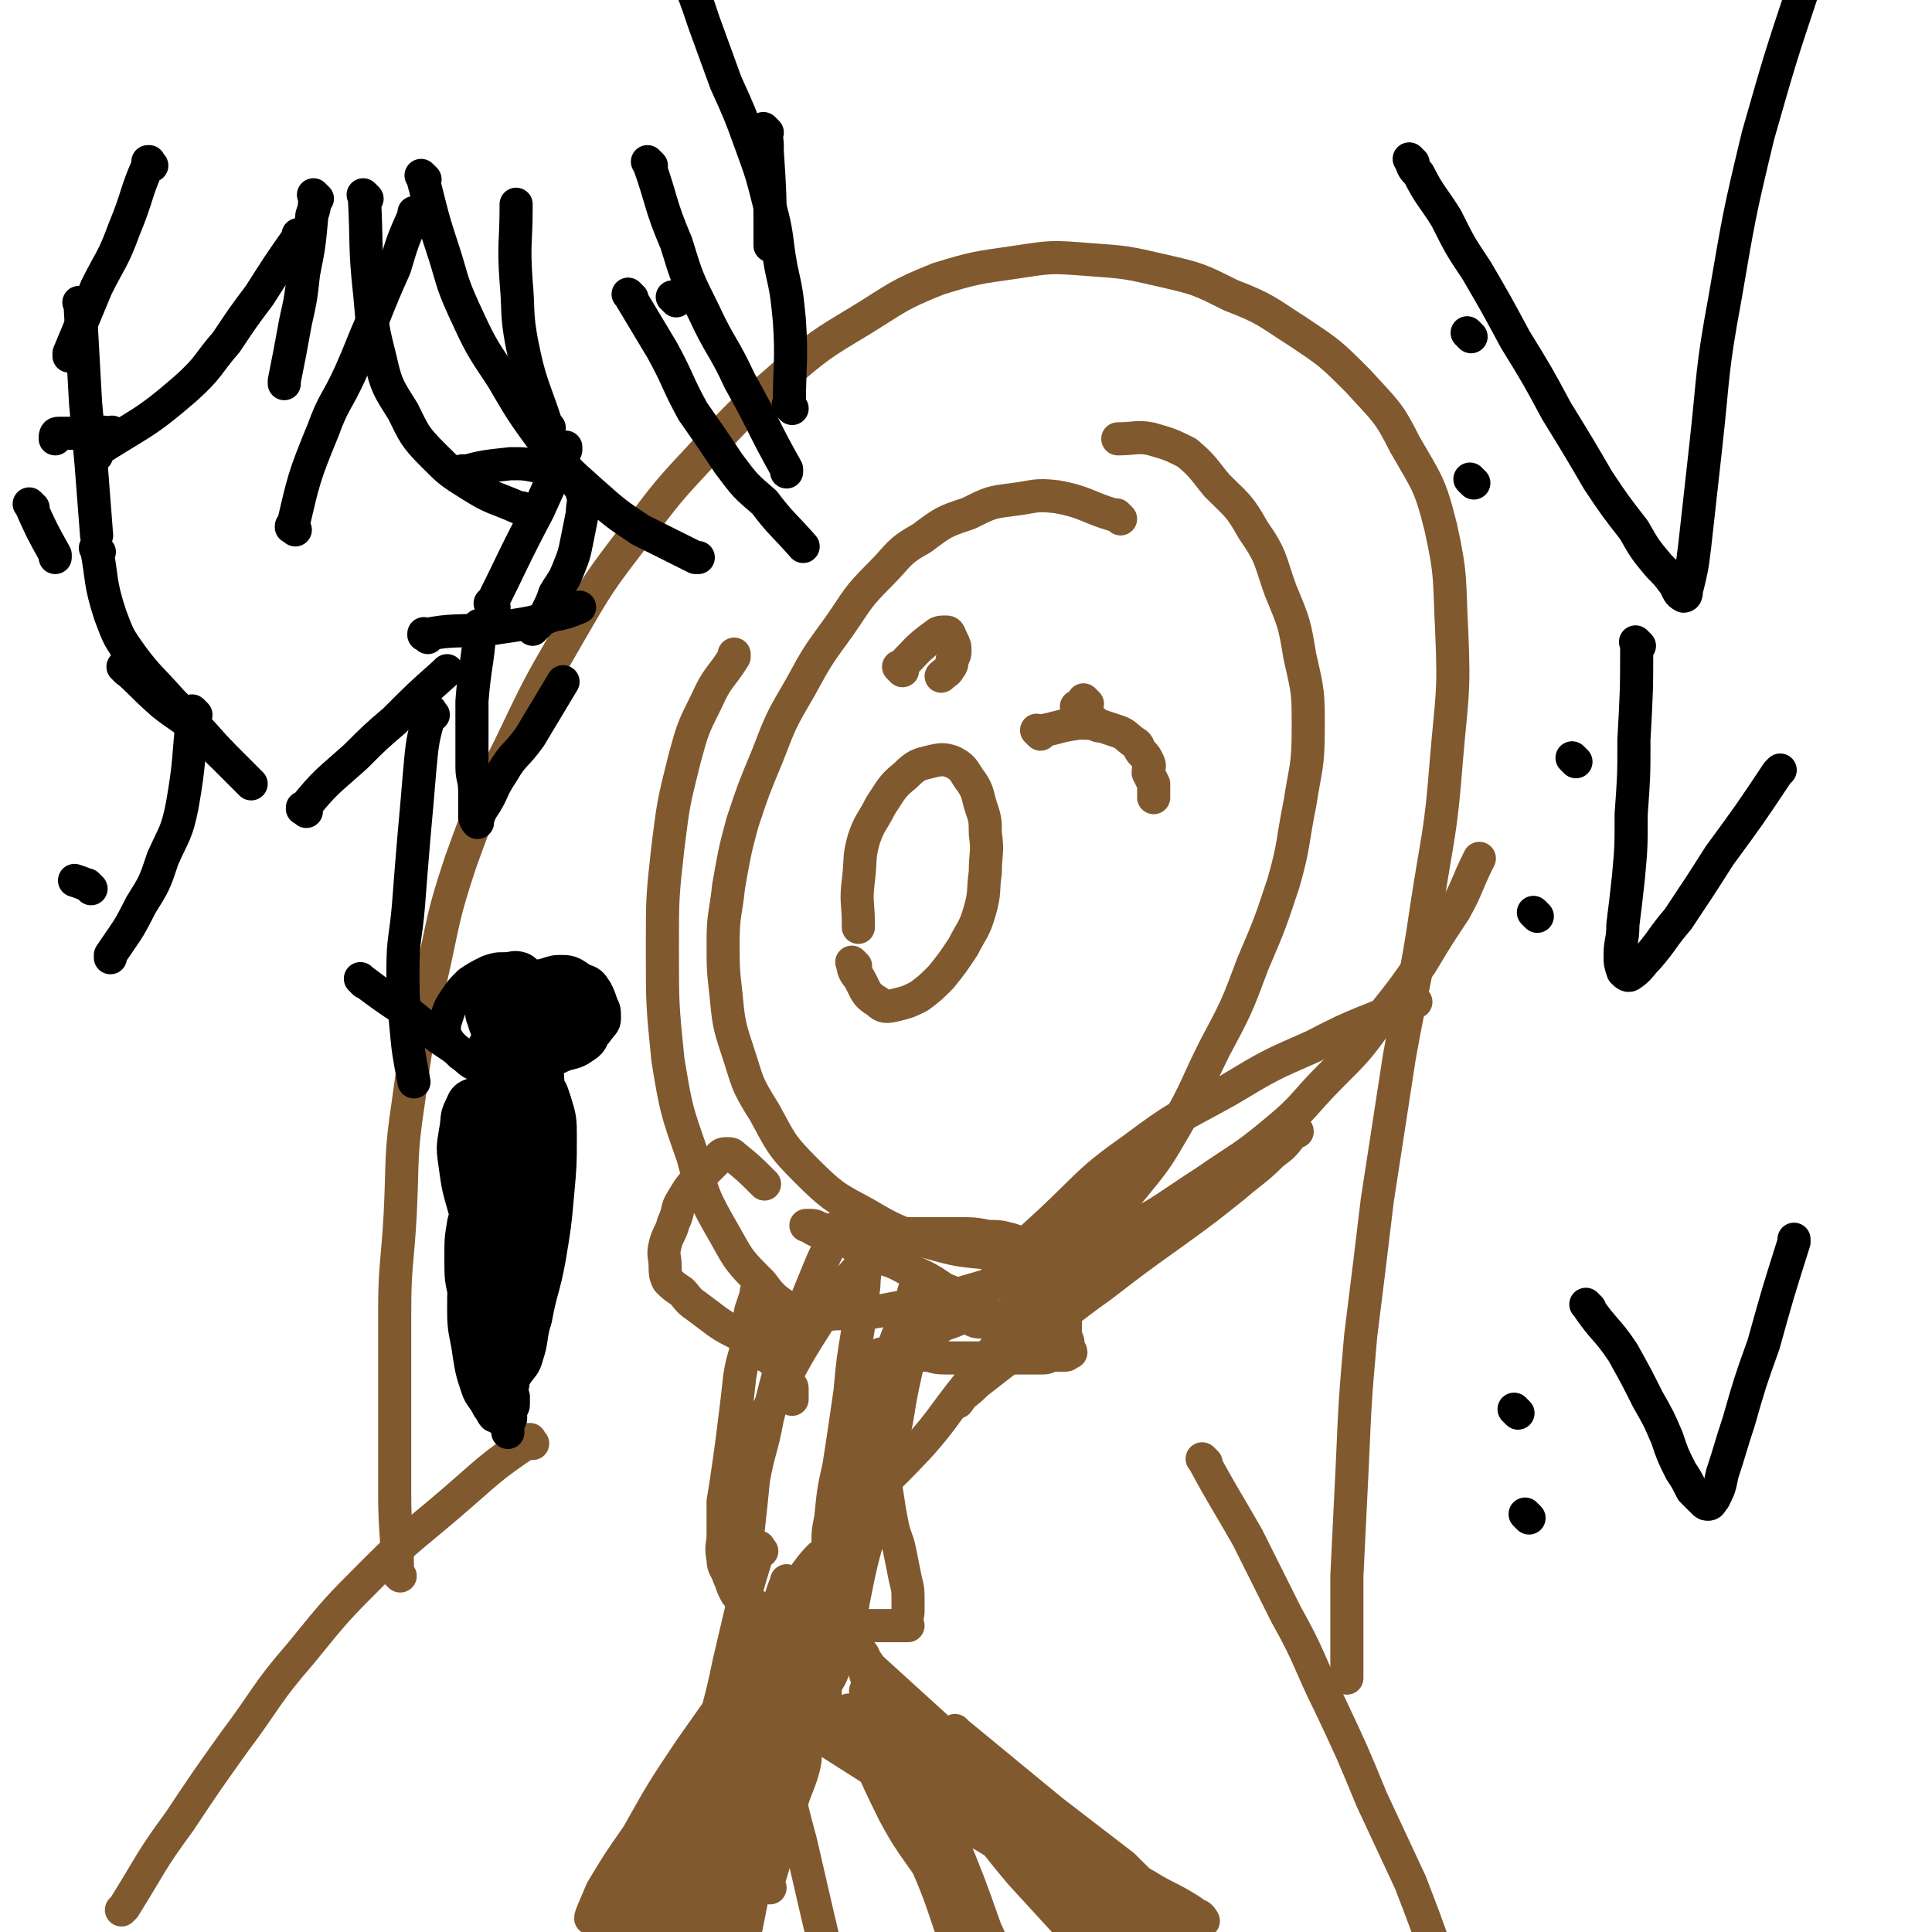 <svg viewBox='0 0 700 700' version='1.1' xmlns='http://www.w3.org/2000/svg' xmlns:xlink='http://www.w3.org/1999/xlink'><g fill='none' stroke='#81592F' stroke-width='12' stroke-linecap='round' stroke-linejoin='round'><path d='M145,571c-1,-1 -1,-1 -1,-1 -1,-1 0,0 0,0 0,0 0,0 0,0 0,0 0,0 0,0 -1,-1 0,0 0,0 0,-14 -1,-15 -1,-29 0,-15 0,-15 0,-30 0,-18 0,-18 0,-35 0,-18 1,-18 2,-36 1,-21 0,-21 3,-41 3,-22 3,-22 8,-44 5,-22 4,-22 11,-43 8,-22 8,-22 18,-42 10,-21 10,-21 21,-40 11,-19 11,-19 24,-36 12,-16 12,-16 26,-31 13,-14 13,-14 28,-27 13,-11 13,-11 28,-20 13,-8 13,-9 28,-15 13,-4 14,-4 28,-6 13,-2 13,-2 26,-1 14,1 14,1 27,4 13,3 13,3 25,9 13,5 13,6 24,13 12,8 12,8 22,18 10,11 11,11 17,23 8,14 9,14 13,30 4,18 3,19 4,38 1,23 0,23 -2,47 -2,26 -3,26 -7,52 -4,28 -5,27 -10,55 -4,26 -4,26 -8,52 -3,25 -3,25 -6,49 -2,23 -2,23 -3,46 -1,21 -1,21 -2,41 0,18 0,18 0,36 0,0 0,0 0,1 '/><path d='M193,523c-1,-1 -1,-1 -1,-1 -1,-1 0,0 0,0 0,0 0,0 0,0 0,0 0,-1 0,0 -15,10 -15,11 -29,23 -14,12 -14,11 -27,24 -14,14 -14,14 -27,30 -13,15 -12,16 -24,32 -10,14 -10,14 -20,29 -11,15 -10,15 -20,31 -1,1 -1,1 -1,1 '/><path d='M437,530c-1,-1 -1,-1 -1,-1 -1,-1 0,0 0,0 0,0 0,0 0,0 0,0 -1,-1 0,0 7,13 8,14 16,28 7,14 7,14 14,28 9,16 8,17 16,33 8,17 8,17 15,34 7,15 7,15 14,30 5,13 5,13 10,27 4,12 4,12 7,24 3,11 2,11 5,22 0,1 0,1 0,1 '/><path d='M310,350c-1,-1 -2,-2 -1,-1 0,1 0,3 2,5 3,5 2,6 7,9 2,2 3,2 7,1 4,-1 4,-1 8,-3 4,-3 4,-3 8,-7 4,-5 4,-5 8,-11 3,-6 4,-6 6,-13 2,-7 1,-7 2,-14 0,-7 1,-7 0,-14 0,-5 0,-5 -2,-11 -1,-4 -1,-5 -4,-9 -2,-3 -2,-4 -6,-6 -3,-1 -4,-1 -8,0 -4,1 -5,1 -9,5 -5,4 -5,5 -9,11 -3,6 -4,6 -6,12 -2,7 -1,7 -2,15 -1,8 0,8 0,16 0,1 0,1 0,1 '/><path d='M327,243c-1,-1 -1,-1 -1,-1 -1,-1 0,0 0,0 0,0 0,0 0,0 0,0 0,0 0,0 -1,-1 0,0 0,0 0,0 0,0 0,0 6,-6 6,-7 13,-12 1,-1 2,-1 4,-1 1,0 1,1 2,3 1,2 1,2 1,4 0,1 0,1 -1,3 0,1 0,2 -1,3 -1,2 -1,1 -3,3 0,0 0,0 0,0 '/><path d='M394,255c-1,-1 -1,-1 -1,-1 -1,-1 0,0 0,0 0,0 0,0 0,0 0,0 0,0 0,0 -1,-1 0,0 0,0 '/><path d='M398,263c-1,-1 -1,-1 -1,-1 -1,-1 0,0 0,0 0,0 0,0 0,0 0,0 0,0 0,0 -1,-1 0,0 0,0 0,0 0,0 0,0 0,0 0,0 0,0 -1,-1 0,0 0,0 -3,-2 -3,-3 -7,-6 0,0 0,0 0,0 '/><path d='M406,188c-1,-1 -1,-1 -1,-1 -1,-1 0,0 0,0 0,0 0,0 0,0 -11,-3 -11,-5 -22,-7 -8,-1 -8,0 -16,1 -8,1 -8,1 -16,5 -9,3 -9,3 -17,9 -9,5 -8,6 -15,13 -9,9 -8,9 -15,19 -8,11 -8,11 -14,22 -7,12 -7,12 -12,25 -5,12 -5,12 -9,24 -3,11 -3,12 -5,23 -1,10 -2,10 -2,20 0,10 0,10 1,19 1,10 1,11 4,20 4,12 3,12 10,23 6,11 6,12 15,21 10,10 11,10 22,16 10,6 11,6 22,10 11,3 11,3 22,4 10,0 11,0 20,-3 9,-2 10,-2 17,-7 9,-5 9,-6 15,-13 9,-11 9,-11 16,-23 8,-14 7,-14 14,-28 8,-15 8,-15 14,-31 6,-14 6,-14 11,-29 4,-14 3,-14 6,-29 2,-13 3,-13 3,-27 0,-13 0,-13 -3,-26 -2,-12 -2,-12 -7,-24 -4,-11 -3,-12 -10,-22 -5,-9 -6,-9 -13,-16 -5,-6 -5,-7 -11,-12 -6,-3 -6,-3 -13,-5 -5,-1 -6,0 -12,0 0,0 0,0 0,0 '/><path d='M377,266c-1,-1 -1,-1 -1,-1 -1,-1 0,0 0,0 0,0 0,0 0,0 0,0 0,0 0,0 -1,-1 0,0 0,0 7,-1 7,-2 15,-3 4,0 4,0 8,1 3,1 3,1 6,2 3,1 3,2 6,4 2,1 1,2 3,4 1,1 1,1 2,3 1,2 0,2 0,4 1,2 1,2 2,4 0,2 0,2 0,5 0,0 0,0 0,0 '/><path d='M294,479c-1,-1 -1,-1 -1,-1 -1,-1 0,0 0,0 -2,-1 -3,0 -5,-2 -6,-5 -7,-4 -12,-11 -8,-8 -8,-8 -13,-17 -8,-14 -8,-14 -12,-29 -6,-17 -6,-17 -9,-35 -2,-20 -2,-20 -2,-40 0,-19 0,-19 2,-37 2,-16 2,-16 6,-32 3,-11 3,-11 8,-21 4,-9 5,-8 10,-16 0,-1 0,-1 0,-1 '/><path d='M281,477c-1,-1 -1,-1 -1,-1 -1,-1 0,0 0,0 12,0 12,1 23,0 11,0 11,0 21,-2 13,-2 13,-2 26,-6 14,-4 14,-4 28,-10 15,-6 15,-5 30,-12 15,-8 15,-9 29,-18 13,-9 13,-8 25,-18 11,-9 10,-10 20,-20 10,-10 10,-10 18,-21 8,-10 8,-10 15,-20 6,-10 6,-10 12,-19 5,-9 4,-9 9,-19 0,0 0,0 0,0 '/><path d='M305,446c-1,-1 -1,-1 -1,-1 -1,-1 0,0 0,0 0,0 0,0 0,0 0,0 0,-1 0,0 -6,11 -6,12 -11,24 -4,11 -5,11 -9,22 -3,11 -3,11 -6,23 -2,11 -3,11 -5,22 -1,10 -1,10 -2,19 -1,9 -1,9 -1,17 0,7 0,8 1,14 1,7 1,7 3,13 2,5 2,5 5,11 2,4 3,4 6,9 0,0 0,0 0,0 '/><path d='M295,626c-1,-1 -1,-1 -1,-1 -1,-1 0,0 0,0 0,0 0,0 0,0 0,0 0,-1 0,0 -7,6 -7,7 -13,14 -7,8 -7,8 -14,15 -6,8 -6,8 -12,16 -4,7 -4,7 -8,14 -4,9 -4,9 -8,17 0,1 0,1 0,1 '/><path d='M315,632c-1,-1 -1,-1 -1,-1 -1,-1 0,0 0,0 0,0 0,0 0,0 17,11 18,10 35,22 10,8 9,9 20,16 13,10 14,9 27,17 1,1 1,1 1,1 '/><path d='M287,590c-1,-1 -1,-1 -1,-1 -1,-1 0,0 0,0 0,0 0,0 0,0 0,0 0,0 0,0 -1,-1 0,0 0,0 0,0 0,0 0,0 6,9 7,9 12,18 1,3 1,3 1,6 0,1 0,1 0,2 0,0 -1,0 -1,0 -2,-1 -2,-1 -4,-3 -2,-2 -2,-2 -5,-4 -2,-2 -2,-2 -5,-4 -2,-1 -2,-1 -4,-3 -1,-1 -1,-1 -3,-2 0,0 -1,-1 -1,-1 0,0 1,0 1,1 2,2 2,2 5,5 4,4 4,4 9,9 6,6 6,6 14,13 6,5 6,6 13,11 8,4 8,4 15,8 6,3 6,3 13,6 4,2 4,1 8,3 2,1 2,1 5,2 1,0 1,1 2,2 0,0 0,0 0,0 -6,-3 -5,-3 -11,-6 -8,-4 -8,-3 -16,-8 -10,-5 -10,-6 -20,-12 -8,-4 -8,-4 -16,-9 -8,-5 -8,-5 -16,-10 -4,-3 -5,-2 -10,-5 -3,-1 -3,-1 -6,-3 -1,0 -1,-1 -2,-1 0,0 1,0 1,0 2,2 2,2 4,4 5,4 5,5 11,9 8,6 8,6 17,12 11,7 11,7 22,14 11,7 12,7 23,14 11,6 11,6 21,12 9,5 9,5 18,10 8,4 8,4 15,8 6,3 7,3 13,6 4,2 4,2 8,4 2,1 2,1 4,2 1,1 1,1 3,2 0,0 0,0 0,0 -4,-3 -4,-3 -8,-5 -6,-3 -6,-3 -11,-6 -9,-4 -9,-5 -17,-10 -9,-5 -9,-5 -17,-10 -8,-4 -8,-4 -16,-9 -8,-5 -8,-5 -16,-11 -1,0 -1,0 -1,0 '/><path d='M276,562c-1,-1 -1,-1 -1,-1 -1,-1 0,0 0,0 0,0 0,0 0,0 0,0 0,-1 0,0 -6,19 -6,21 -11,42 -3,15 -4,15 -7,31 -2,14 -2,14 -4,29 -1,12 -1,12 -3,24 -1,8 -1,8 -2,16 -1,6 -1,6 -1,11 0,1 0,3 0,3 0,0 1,-1 1,-3 2,-7 2,-7 4,-14 4,-14 5,-14 9,-28 5,-17 4,-17 9,-35 4,-15 4,-15 8,-31 2,-11 2,-11 5,-22 1,-5 1,-5 2,-10 0,0 0,-2 0,-1 -2,5 -2,6 -4,12 -3,13 -3,13 -6,25 -3,16 -3,16 -6,32 -2,16 -2,16 -4,32 -1,11 -1,11 -1,23 0,7 0,7 0,15 0,2 0,3 1,5 0,1 2,0 2,-1 2,-5 1,-6 2,-11 2,-10 2,-10 4,-20 2,-12 2,-12 4,-24 1,-9 1,-9 3,-18 1,-5 1,-5 2,-10 0,0 1,-1 1,0 1,6 1,6 2,12 2,11 2,11 5,22 3,13 3,13 6,26 4,17 4,17 9,35 0,0 0,0 0,1 '/><path d='M289,584c-1,-1 -1,-1 -1,-1 -1,-1 0,0 0,0 0,0 0,0 0,0 12,9 12,9 24,18 11,10 11,10 22,20 11,10 11,10 23,20 10,9 11,8 21,16 9,7 9,7 17,14 7,5 7,5 15,10 5,3 5,3 11,7 4,2 3,3 8,5 2,1 3,0 5,1 1,0 2,2 2,2 -1,-1 -2,-2 -5,-4 -8,-5 -8,-4 -16,-9 -13,-7 -13,-7 -26,-14 -15,-9 -15,-10 -31,-18 -13,-8 -13,-7 -26,-14 -9,-6 -9,-6 -18,-11 -5,-2 -5,-2 -10,-5 -1,-1 -3,-1 -3,-1 0,0 1,2 3,3 5,4 5,4 11,8 8,6 8,6 16,12 11,8 11,8 22,15 11,8 11,8 22,15 10,5 10,5 20,11 8,4 8,3 16,7 6,2 6,2 12,4 2,1 2,1 5,2 1,1 3,1 3,1 0,0 -1,-1 -2,-2 -6,-4 -6,-3 -12,-7 -12,-6 -12,-6 -24,-13 -15,-10 -16,-10 -31,-19 -12,-8 -12,-9 -25,-17 -9,-6 -9,-6 -18,-12 -6,-3 -6,-2 -12,-5 -2,-1 -2,-1 -4,-2 0,0 -1,0 -1,0 2,2 2,3 5,5 7,5 7,5 14,10 12,7 11,8 23,15 13,8 14,8 27,15 11,7 11,8 22,14 8,4 9,3 17,7 6,2 5,3 11,5 2,1 2,0 4,1 1,0 2,2 2,2 -2,-2 -3,-3 -6,-6 -7,-6 -7,-6 -14,-13 -13,-10 -13,-10 -26,-20 -17,-14 -17,-14 -34,-28 -1,-1 -1,-1 -1,-1 '/></g>
<g fill='none' stroke='#000000' stroke-width='12' stroke-linecap='round' stroke-linejoin='round'><path d='M176,430c-1,-1 -1,-1 -1,-1 -1,-1 0,0 0,0 0,0 0,0 0,0 0,0 0,-1 0,0 -1,7 -1,8 -1,17 0,1 0,2 0,2 0,0 0,-1 0,-1 0,-3 0,-3 0,-5 0,-4 0,-4 1,-9 1,-5 1,-5 2,-10 1,-4 1,-4 2,-8 1,-3 1,-3 3,-7 1,-2 1,-2 2,-4 1,0 1,0 2,0 1,0 1,1 1,2 0,3 0,3 0,7 0,4 1,4 1,8 0,4 0,4 0,9 0,4 0,4 0,8 0,3 0,3 0,6 0,1 0,1 0,3 0,0 0,1 0,1 0,0 1,0 1,-1 0,-2 0,-2 0,-5 0,-4 0,-4 0,-8 0,-4 0,-4 0,-9 0,-3 0,-3 0,-6 0,-1 0,-3 0,-3 0,0 0,2 0,4 0,5 0,5 0,10 0,6 -1,6 -1,13 0,8 0,8 0,16 0,7 0,7 0,14 0,4 0,4 0,9 0,2 0,2 0,5 0,1 0,2 0,2 0,-1 0,-2 0,-4 0,-4 0,-4 0,-8 0,-8 1,-8 1,-17 0,-11 0,-11 -1,-21 -1,-10 -1,-10 -3,-20 -1,-8 -1,-8 -4,-15 -2,-3 -3,-3 -7,-6 -1,-1 -2,-2 -4,-1 -2,1 -2,2 -3,4 -2,4 -1,4 -2,9 -1,6 -1,6 0,13 1,7 1,7 3,14 2,7 2,7 6,12 2,5 2,6 6,10 2,2 2,2 5,3 2,0 3,0 4,-1 2,-2 1,-2 2,-5 2,-4 2,-4 3,-9 1,-6 1,-6 2,-12 1,-4 1,-4 1,-9 0,-2 0,-4 -1,-5 -1,0 -1,1 -2,3 -3,6 -3,7 -5,13 -3,10 -3,10 -5,20 -2,12 -2,12 -3,23 0,9 0,9 1,18 0,6 0,6 1,12 0,4 1,4 1,7 0,1 0,2 0,2 0,-2 0,-3 0,-6 0,-6 0,-6 0,-11 0,-9 0,-9 -1,-17 0,-10 0,-10 -1,-20 -1,-8 0,-8 -2,-15 -1,-6 -2,-6 -4,-12 -1,-2 0,-3 -2,-4 -1,0 -2,0 -3,2 -2,3 -2,3 -3,7 -1,6 -1,6 -1,13 0,7 0,8 2,15 1,7 2,7 5,14 2,4 2,4 5,9 2,3 2,3 5,5 1,1 2,0 3,-1 2,-3 3,-3 4,-7 2,-6 1,-7 3,-13 2,-11 3,-11 5,-22 2,-12 2,-12 3,-23 1,-11 1,-11 1,-21 0,-6 0,-7 -2,-13 -1,-3 -1,-4 -3,-6 -1,-1 -3,0 -4,2 -3,4 -3,5 -5,10 -3,7 -3,7 -6,15 -2,9 -2,9 -4,17 -1,8 -1,8 -1,16 0,7 -1,7 0,14 0,4 1,4 2,8 1,2 1,2 2,5 0,1 1,2 2,2 0,-1 0,-2 0,-3 1,-4 1,-4 2,-8 1,-6 1,-6 2,-11 1,-7 1,-7 1,-14 0,-6 1,-6 0,-12 0,-4 0,-4 -2,-8 0,-1 -1,-2 -2,-2 -2,1 -2,2 -4,5 -3,5 -3,5 -6,11 -3,9 -3,9 -5,17 -2,9 -2,9 -2,18 0,8 1,8 2,16 1,6 1,6 3,12 1,3 2,3 4,7 1,1 1,2 2,3 1,0 1,0 2,-1 2,-2 2,-3 3,-6 2,-6 2,-7 4,-13 3,-12 3,-12 6,-23 2,-13 2,-13 4,-26 2,-12 3,-12 3,-25 0,-11 -1,-11 -2,-22 -1,-7 0,-7 -2,-14 -1,-5 -1,-6 -4,-9 -1,-1 -2,-1 -4,0 -2,1 -3,1 -5,3 -2,3 -2,4 -3,9 -2,7 -3,7 -4,14 -1,8 -1,8 -1,16 0,8 1,8 2,16 1,7 1,7 3,14 1,4 1,4 3,9 1,3 2,3 4,6 1,1 1,2 2,2 1,0 1,0 2,-1 1,-1 1,-2 1,-4 1,-5 1,-5 1,-11 1,-7 1,-7 1,-14 0,-8 1,-9 0,-16 -1,-6 -1,-6 -3,-12 -1,-2 -1,-4 -3,-5 -1,-1 -2,0 -4,1 -3,3 -3,4 -6,9 -3,6 -3,6 -5,13 -2,7 -2,7 -3,14 0,8 0,8 1,15 1,8 1,8 2,15 1,5 1,5 3,11 1,4 1,4 2,8 1,2 1,2 2,5 0,1 0,1 1,2 0,1 0,0 1,1 0,0 0,0 0,0 0,-1 1,-2 0,-2 0,-1 -1,-1 -2,-1 -1,0 -1,-1 -2,-1 -1,0 -1,1 -2,1 -1,0 -1,0 -2,0 -1,0 -1,0 -2,1 0,0 0,0 0,1 0,0 0,0 0,0 '/><path d='M177,380c-1,-1 -1,-1 -1,-1 -1,-1 0,0 0,0 0,0 0,0 0,0 0,0 -1,0 0,0 2,-6 3,-7 7,-13 2,-3 1,-4 4,-6 3,-2 3,-2 7,-3 4,-1 4,-1 9,-1 3,0 4,0 7,2 2,1 2,2 3,4 1,2 1,2 1,5 0,2 0,2 -1,5 -1,1 -1,1 -2,3 -1,2 -1,2 -3,3 -2,1 -2,1 -4,2 -1,1 -1,1 -3,1 -2,0 -2,0 -4,-1 -2,-1 -2,-1 -3,-3 -1,-2 -1,-2 -2,-5 -1,-3 -1,-3 -1,-6 0,-3 0,-3 0,-6 0,-2 0,-3 2,-5 2,-2 2,-1 5,-2 3,-1 3,-1 6,-1 3,0 4,1 7,3 3,1 3,1 5,4 1,2 1,2 2,5 1,2 1,2 1,5 0,2 -1,2 -3,5 -2,2 -1,3 -4,5 -3,2 -3,2 -7,3 -3,1 -3,2 -7,2 -4,0 -4,0 -8,-1 -3,-1 -4,-1 -7,-3 -3,-2 -3,-2 -5,-5 -2,-2 -2,-3 -3,-6 -1,-2 0,-2 0,-5 0,-2 0,-3 2,-5 1,-2 2,-2 4,-4 2,-1 2,-1 5,-1 3,0 3,-1 7,0 3,1 3,1 6,3 2,2 2,2 4,5 1,3 2,3 2,6 0,2 0,2 -1,5 -1,3 -1,3 -3,6 -2,2 -2,2 -5,4 -3,2 -3,3 -7,4 -3,1 -4,1 -8,1 -4,0 -4,0 -8,-2 -3,-1 -3,-2 -6,-4 -2,-2 -2,-2 -4,-4 -1,-2 -2,-2 -2,-5 0,-2 0,-2 1,-5 1,-3 1,-3 3,-6 2,-3 2,-3 5,-6 3,-2 3,-2 7,-4 3,-1 3,-1 6,-1 3,0 3,-1 6,0 2,1 2,2 4,4 1,2 1,2 2,4 1,2 0,2 1,5 1,2 1,2 1,5 0,2 0,2 -1,5 -1,2 -1,2 -2,3 -1,1 -1,2 -3,2 -2,0 -2,0 -5,-1 -2,-1 -2,-1 -4,-2 -2,-2 -2,-2 -4,-4 -1,-2 -1,-2 -2,-4 0,-1 0,-1 0,-3 0,-1 0,-2 1,-2 1,-1 2,0 4,0 0,0 0,0 0,0 '/><path d='M190,372c-1,-1 -1,-1 -1,-1 -1,-1 0,0 0,0 0,0 0,0 0,0 0,0 0,0 0,0 -1,-1 0,0 0,0 0,0 0,0 0,0 0,0 0,0 0,0 -1,-1 0,0 0,0 0,0 0,0 0,0 '/><path d='M189,453c-1,-1 -1,-1 -1,-1 -1,-1 0,0 0,0 0,0 0,0 0,0 0,0 0,0 0,0 -1,-1 0,0 0,0 0,11 0,11 0,21 0,7 0,7 -1,14 0,6 0,6 -1,12 0,4 -1,4 -1,9 0,2 0,2 0,4 0,1 0,2 0,2 0,-1 0,-2 0,-3 0,-1 1,-1 1,-2 0,-1 0,-1 0,-2 0,-1 0,-1 0,-1 0,0 0,0 0,0 -1,0 -1,0 -2,1 -1,1 0,1 -1,3 -1,2 -1,2 -2,4 0,0 0,0 0,0 '/><path d='M550,512c-1,-1 -1,-1 -1,-1 -1,-1 0,0 0,0 0,0 0,0 0,0 0,0 0,0 0,0 '/><path d='M554,550c-1,-1 -1,-1 -1,-1 -1,-1 0,0 0,0 0,0 0,0 0,0 0,0 0,0 0,0 -1,-1 0,0 0,0 '/><path d='M576,474c-1,-1 -1,-1 -1,-1 -1,-1 0,0 0,0 0,0 0,0 0,0 0,0 0,0 0,0 -1,-1 0,0 0,0 6,9 7,8 13,17 5,9 5,9 9,17 4,7 4,7 7,14 2,6 2,6 5,12 2,3 2,3 4,7 2,2 2,2 4,4 1,1 1,1 2,1 1,0 1,-1 2,-2 2,-4 2,-4 3,-9 3,-9 3,-10 6,-19 4,-14 4,-14 9,-28 5,-18 5,-18 11,-37 0,0 0,0 0,-1 '/><path d='M571,276c-1,-1 -1,-1 -1,-1 -1,-1 0,0 0,0 0,0 0,0 0,0 '/><path d='M557,332c-1,-1 -1,-1 -1,-1 -1,-1 0,0 0,0 '/><path d='M594,234c-1,-1 -1,-1 -1,-1 -1,-1 0,0 0,0 0,0 0,0 0,0 0,0 0,0 0,0 -1,-1 0,0 0,0 0,17 0,17 -1,35 0,13 0,13 -1,27 0,12 0,12 -1,23 -1,9 -1,9 -2,17 0,6 -1,6 -1,11 0,3 0,3 1,6 1,1 2,2 3,1 3,-2 3,-3 6,-6 6,-7 5,-7 11,-14 8,-12 8,-12 15,-23 11,-15 11,-15 21,-30 1,-1 1,-1 1,-1 '/><path d='M533,122c-1,-1 -1,-1 -1,-1 -1,-1 0,0 0,0 0,0 0,0 0,0 '/><path d='M534,175c-1,-1 -1,-1 -1,-1 -1,-1 0,0 0,0 0,0 0,0 0,0 '/><path d='M512,59c-1,-1 -1,-1 -1,-1 -1,-1 0,0 0,0 1,3 1,3 3,5 4,8 5,8 10,16 5,10 5,10 11,19 7,12 7,12 14,25 8,13 8,13 15,26 8,13 8,13 15,25 6,9 6,9 13,18 4,7 4,7 9,13 3,3 3,3 6,7 1,2 1,3 3,4 1,0 1,-1 1,-2 2,-8 2,-8 3,-16 2,-18 2,-18 4,-36 3,-27 2,-27 7,-54 5,-29 5,-30 12,-59 8,-28 8,-28 17,-55 7,-20 8,-20 16,-39 6,-14 5,-14 13,-26 4,-8 5,-7 11,-15 0,0 0,0 0,0 '/></g>
<g fill='none' stroke='#81592F' stroke-width='12' stroke-linecap='round' stroke-linejoin='round'><path d='M277,429c-1,-1 -1,-1 -1,-1 -1,-1 0,0 0,0 0,0 0,0 0,0 0,0 0,0 0,0 -1,-1 0,0 0,0 0,0 0,0 0,0 0,0 0,0 0,0 -1,-1 0,0 0,0 -4,-4 -5,-5 -10,-9 -1,-1 -1,-1 -3,-1 -2,0 -2,1 -4,3 -3,3 -3,3 -6,6 -3,3 -3,3 -6,8 -2,3 -1,4 -3,8 -1,4 -2,4 -3,8 -1,4 0,4 0,8 0,2 0,3 1,5 2,2 2,2 5,4 2,2 2,3 5,5 4,3 4,3 8,6 3,2 3,2 7,4 3,2 3,2 6,5 2,1 2,1 4,3 2,1 2,1 4,3 2,2 1,2 3,4 1,1 1,1 2,3 0,1 1,1 1,2 0,1 0,1 0,2 0,1 0,1 0,2 0,0 0,0 0,0 -1,-3 -1,-3 -2,-6 -1,-3 -2,-3 -3,-7 -1,-5 -1,-5 -2,-10 -1,-4 -2,-4 -3,-8 -1,-3 0,-3 -1,-6 0,-1 -1,-2 -2,-2 0,0 0,0 0,1 -1,3 -1,3 -2,6 -1,5 0,5 -1,10 -1,7 -2,7 -3,14 -1,9 -1,9 -2,17 -1,8 -1,8 -2,15 -1,7 -1,7 -2,13 0,6 0,6 0,12 0,4 -1,4 0,9 0,3 1,3 2,6 1,2 1,3 2,5 1,2 1,2 3,3 1,1 1,1 3,2 2,1 2,1 5,2 4,1 4,2 8,3 5,1 5,1 10,2 4,0 4,0 9,0 4,0 4,1 8,1 3,0 3,0 6,0 2,0 2,0 5,0 1,0 1,0 2,0 1,0 1,0 2,0 1,0 1,0 2,0 0,0 0,0 0,0 -1,-1 -1,-1 -1,-2 0,-1 1,-1 1,-3 0,-2 0,-2 0,-4 0,-4 0,-4 -1,-8 -1,-5 -1,-5 -2,-10 -1,-5 -2,-5 -3,-11 -1,-5 -1,-6 -2,-12 -1,-6 0,-6 -1,-12 0,-5 -1,-5 -1,-11 0,-4 0,-4 0,-9 0,-3 0,-3 0,-7 0,-2 0,-2 0,-4 0,-2 0,-2 0,-4 0,-1 0,-1 0,-1 0,-1 1,0 1,0 1,0 0,0 0,0 0,0 0,0 1,0 1,0 1,0 3,0 2,0 2,0 5,0 3,0 3,0 6,0 3,0 3,1 7,1 4,0 4,0 8,0 3,0 3,0 7,0 4,0 4,0 8,0 3,0 3,0 7,0 3,0 3,0 6,0 2,0 2,-1 4,-1 1,0 1,0 2,0 1,0 1,0 2,0 1,0 1,-1 2,-1 0,-1 -1,-1 -1,-1 0,-1 0,-1 0,-2 0,-2 -1,-2 -1,-4 0,-3 0,-3 0,-6 0,-3 0,-3 -1,-6 -1,-2 -1,-2 -2,-5 -1,-2 0,-2 -1,-4 -1,-2 -1,-2 -2,-4 -1,-1 -1,-2 -2,-3 -1,-1 -1,-1 -3,-2 -2,-1 -2,-1 -4,-2 -2,-1 -2,-1 -5,-2 -4,-1 -4,-1 -8,-1 -5,-1 -5,-1 -11,-1 -7,0 -7,0 -13,0 -7,0 -7,0 -13,0 -5,0 -5,0 -11,0 -4,0 -4,0 -8,-1 -2,0 -2,0 -5,-1 -1,0 -1,-1 -3,-1 -1,0 -2,0 -2,0 0,0 1,0 1,0 1,1 1,1 3,2 3,1 3,1 7,2 6,2 5,3 11,6 8,3 8,2 15,6 7,3 7,3 13,7 5,2 5,2 9,5 2,1 2,1 5,3 1,0 0,0 1,1 0,0 0,0 0,0 -1,0 -1,1 -3,1 -3,1 -3,0 -7,1 -4,2 -5,1 -9,5 -6,6 -6,6 -11,13 -6,12 -5,12 -10,25 -5,15 -4,15 -9,30 -3,13 -4,13 -7,27 -2,10 -2,10 -3,19 0,5 -1,5 0,10 0,1 1,3 2,2 2,-3 2,-5 4,-10 3,-9 2,-9 5,-18 3,-15 3,-15 7,-29 3,-14 3,-14 7,-29 3,-12 2,-12 5,-25 2,-9 2,-9 3,-18 1,-5 1,-5 1,-11 0,-1 0,-4 0,-3 -1,1 -1,4 -3,8 -3,8 -3,8 -6,16 -4,12 -3,12 -7,24 -3,12 -4,11 -8,23 -2,8 -1,8 -4,15 -1,4 -1,4 -3,8 0,0 -1,0 -1,0 0,-5 0,-5 1,-10 1,-10 1,-10 3,-19 2,-13 2,-13 4,-27 1,-11 1,-11 3,-23 1,-8 1,-8 2,-15 0,-4 1,-7 0,-8 -1,0 -3,3 -6,6 -5,7 -5,7 -10,14 -7,11 -7,11 -13,22 -6,11 -6,11 -11,22 -3,8 -4,8 -7,16 -1,5 -1,6 -1,11 0,3 1,3 2,6 0,0 0,0 0,0 '/><path d='M279,684c-1,-1 -1,-1 -1,-1 -1,-1 0,0 0,0 0,0 0,0 0,0 0,0 0,0 0,0 -1,-1 0,0 0,0 4,-13 4,-14 8,-27 2,-8 3,-8 5,-15 1,-4 1,-5 0,-8 0,-1 -2,-2 -3,-1 -4,2 -5,3 -9,7 -6,6 -5,6 -11,13 -6,9 -6,9 -12,18 -5,7 -5,7 -10,14 -2,4 -3,4 -5,8 0,1 0,2 0,2 2,-3 2,-4 4,-8 4,-7 5,-6 9,-13 4,-9 4,-9 9,-18 3,-7 4,-7 7,-13 1,-3 1,-4 2,-7 0,0 -1,0 -1,0 -3,6 -3,6 -7,12 -6,12 -6,12 -11,23 -7,12 -7,12 -12,25 -4,8 -4,8 -8,16 -1,3 -2,6 -2,6 0,0 1,-3 3,-7 5,-10 5,-9 11,-19 7,-13 7,-14 13,-27 7,-13 7,-13 14,-26 3,-7 3,-7 6,-14 1,-3 1,-5 0,-5 -3,2 -4,4 -8,9 -7,9 -7,9 -13,18 -9,13 -9,13 -17,27 -7,11 -7,12 -13,24 -4,7 -3,7 -7,14 -1,3 -3,6 -2,5 3,-3 5,-5 10,-11 8,-13 8,-13 16,-26 12,-18 12,-18 24,-35 11,-16 10,-16 21,-32 7,-11 7,-11 14,-22 3,-4 6,-7 6,-9 0,-1 -3,2 -5,5 -9,10 -9,10 -17,21 -12,17 -11,18 -23,35 -13,20 -14,19 -27,39 -9,15 -9,15 -18,30 -6,8 -6,7 -12,15 -1,3 -2,7 -1,6 2,-4 4,-7 9,-14 9,-14 9,-14 18,-29 13,-20 13,-20 26,-40 12,-18 12,-18 24,-36 8,-12 8,-12 15,-25 4,-5 5,-7 6,-12 0,-1 -2,0 -4,1 -7,7 -8,7 -14,15 -11,14 -11,14 -21,28 -11,17 -11,17 -22,35 -8,13 -8,13 -15,27 -4,7 -4,7 -8,14 -1,1 -2,4 -1,3 3,-6 5,-8 10,-17 10,-16 9,-16 19,-32 13,-19 13,-19 26,-38 10,-15 10,-15 19,-30 6,-8 6,-8 11,-16 1,-2 2,-6 1,-5 -4,4 -5,7 -11,13 -10,13 -10,13 -20,26 -12,17 -12,17 -24,34 -10,15 -10,15 -19,31 -7,10 -7,10 -13,20 -2,5 -4,9 -4,10 0,0 2,-4 4,-8 8,-12 8,-12 16,-25 13,-19 13,-18 26,-37 12,-18 11,-18 23,-37 6,-9 7,-9 13,-18 1,-3 2,-7 1,-6 -3,3 -6,7 -10,14 -12,17 -12,17 -22,34 -14,23 -14,23 -27,47 -11,20 -10,20 -20,41 -12,25 -12,25 -23,49 -1,1 -1,1 -1,2 '/><path d='M309,621c-1,-1 -1,-1 -1,-1 -1,-1 0,0 0,0 0,0 0,0 0,0 0,0 -1,-1 0,0 7,17 7,19 16,37 8,15 10,14 18,29 8,12 8,12 14,25 5,9 5,9 10,18 2,6 2,6 5,11 1,2 1,2 2,4 0,0 1,0 1,0 0,-1 0,-2 -1,-4 -2,-7 -2,-7 -5,-14 -5,-14 -5,-14 -11,-27 -6,-17 -6,-17 -13,-34 -6,-15 -6,-15 -13,-31 -5,-10 -5,-10 -10,-20 -3,-6 -3,-6 -7,-12 -1,-1 -1,-3 -2,-3 0,0 0,1 0,2 2,7 2,7 4,13 4,13 4,13 8,25 5,16 5,16 10,32 6,14 6,14 11,29 3,11 3,11 7,21 2,7 2,7 4,14 1,3 2,3 3,7 0,1 0,2 0,2 0,-1 0,-2 0,-4 -1,-6 0,-7 -2,-13 -3,-14 -3,-14 -7,-27 -4,-16 -5,-16 -10,-31 -6,-15 -6,-15 -12,-29 -4,-9 -4,-9 -9,-17 -2,-5 -2,-5 -4,-9 -1,-1 -2,-2 -1,-1 2,2 3,3 7,7 8,8 7,8 15,16 13,13 13,13 26,25 13,12 13,12 27,24 11,10 12,10 23,19 7,6 7,6 14,13 4,3 4,3 7,6 1,1 2,2 2,2 0,0 -1,-2 -2,-3 -6,-6 -5,-6 -11,-12 -12,-12 -12,-12 -24,-23 -14,-13 -14,-14 -28,-27 -11,-11 -11,-11 -23,-21 -7,-6 -7,-5 -14,-11 -2,-2 -2,-2 -4,-4 0,0 0,1 0,1 3,5 2,5 6,10 7,9 7,9 14,18 11,13 10,13 21,26 11,12 11,12 22,24 8,9 8,9 16,18 6,6 5,6 11,12 2,2 2,2 5,5 1,1 2,2 2,2 -2,-3 -3,-4 -6,-8 -6,-8 -6,-8 -12,-15 -9,-11 -9,-11 -17,-21 -8,-9 -8,-9 -16,-17 -4,-5 -4,-5 -8,-9 -2,-2 -2,-2 -5,-4 0,0 0,0 0,0 '/><path d='M305,555c-1,-1 -1,-1 -1,-1 -1,-1 0,0 0,0 0,0 0,0 0,0 0,0 -1,0 0,0 13,-15 15,-15 29,-30 8,-9 8,-10 15,-19 7,-9 8,-9 14,-17 7,-8 7,-8 13,-16 4,-6 4,-6 8,-13 3,-4 3,-4 6,-9 2,-3 2,-3 4,-6 1,-2 1,-2 2,-5 1,-2 2,-2 3,-4 1,-1 0,-2 1,-3 1,-1 2,-1 2,-1 0,0 0,1 -1,2 -2,3 -2,3 -4,7 -4,6 -4,6 -9,12 -6,9 -6,10 -12,18 -7,9 -8,9 -14,18 -5,6 -5,6 -10,13 -2,3 -1,3 -4,7 0,0 -1,0 -1,0 3,-3 4,-3 8,-7 9,-7 9,-7 18,-14 14,-11 13,-11 27,-21 13,-10 13,-10 27,-20 11,-8 11,-8 21,-16 7,-6 8,-6 14,-12 4,-3 4,-3 7,-7 1,-1 2,-2 2,-1 -2,0 -3,0 -6,2 -6,4 -6,4 -12,9 -11,7 -11,6 -22,13 -13,9 -12,9 -25,17 -11,8 -11,8 -23,15 -8,5 -8,5 -17,10 -5,2 -6,3 -10,3 -2,0 -4,-1 -3,-3 2,-6 3,-7 8,-12 9,-11 9,-11 20,-21 15,-14 14,-15 31,-27 16,-12 16,-11 34,-21 15,-9 15,-9 31,-16 17,-9 18,-8 36,-16 0,0 0,0 1,0 '/></g>
<g fill='none' stroke='#000000' stroke-width='12' stroke-linecap='round' stroke-linejoin='round'><path d='M30,111c-1,-1 -1,-1 -1,-1 -1,-1 0,0 0,0 0,0 0,0 0,0 0,0 0,0 0,0 -1,-1 0,0 0,0 1,18 1,18 2,36 1,11 1,11 2,22 1,13 1,13 2,26 '/><path d='M46,243c-1,-1 -1,-1 -1,-1 -1,-1 0,0 0,0 0,0 0,0 0,0 0,0 -1,-1 0,0 6,5 6,6 14,13 5,4 6,4 12,9 4,4 4,4 9,9 5,5 5,5 11,11 0,0 0,0 0,0 '/><path d='M111,294c-1,-1 -1,-1 -1,-1 -1,-1 0,0 0,0 0,0 0,0 0,0 0,0 -1,0 0,0 8,-10 9,-10 19,-19 7,-7 7,-7 14,-13 9,-9 9,-9 18,-17 1,-1 1,-1 1,-1 '/><path d='M179,220c-1,-1 -1,-1 -1,-1 -1,-1 0,0 0,0 0,0 0,0 0,0 0,0 0,0 0,0 -1,-1 0,0 0,0 8,-16 8,-17 17,-34 5,-11 5,-11 10,-22 0,-1 0,-1 0,-1 '/><path d='M36,200c-1,-1 -1,-1 -1,-1 -1,-1 0,0 0,0 0,0 0,0 0,0 0,0 -1,-1 0,0 2,10 1,12 5,24 3,8 3,8 8,15 6,8 7,8 14,16 9,9 9,9 17,18 1,1 1,1 1,1 '/><path d='M71,259c-1,-1 -1,-1 -1,-1 -1,-1 0,0 0,0 0,0 0,0 0,0 0,0 0,0 0,0 -1,-1 0,0 0,0 -2,17 -1,17 -4,34 -2,10 -3,10 -7,19 -3,9 -3,9 -8,17 -5,10 -5,9 -11,18 0,1 0,1 0,1 '/><path d='M157,259c-1,-1 -1,-1 -1,-1 -1,-1 0,0 0,0 0,0 0,0 0,0 0,0 0,-1 0,0 -3,10 -3,11 -4,22 -1,12 -1,12 -2,23 -1,12 -1,12 -2,25 -1,12 -2,12 -2,23 0,10 0,10 1,20 1,11 1,10 3,21 0,0 0,0 0,0 '/><path d='M132,356c-1,-1 -1,-1 -1,-1 -1,-1 0,0 0,0 0,0 0,0 0,0 0,0 0,0 0,0 -1,-1 0,0 0,0 8,6 8,6 17,12 5,4 5,4 11,9 6,4 6,4 13,9 7,3 7,3 14,7 7,3 7,3 15,7 0,0 0,0 0,0 '/><path d='M33,322c-1,-1 -1,-1 -1,-1 -1,-1 0,0 0,0 0,0 0,0 0,0 0,0 0,0 0,0 -1,-1 0,0 0,0 -2,-1 -2,-1 -5,-2 0,0 0,0 0,0 '/><path d='M169,172c-1,-1 -1,-1 -1,-1 -1,-1 0,0 0,0 0,0 0,0 0,0 0,0 0,0 0,0 -1,-1 0,0 0,0 0,0 0,0 0,0 0,0 -1,0 0,0 7,-2 8,-2 17,-3 5,0 5,0 10,1 3,0 3,0 6,1 2,1 3,1 5,2 2,1 2,1 3,3 1,2 2,2 2,4 1,3 0,3 0,7 -1,5 -1,5 -2,10 -1,5 -1,5 -3,10 -2,5 -2,4 -5,9 -1,3 -1,3 -3,7 -2,3 -2,3 -5,6 0,0 0,0 0,0 '/><path d='M155,231c-1,-1 -1,-1 -1,-1 -1,-1 0,0 0,0 0,0 0,0 0,0 0,0 -1,0 0,0 10,-2 11,-1 23,-2 6,-1 7,-1 13,-2 5,-1 5,-1 10,-3 5,-1 5,-1 10,-3 0,0 0,0 0,0 '/><path d='M42,158c-1,-1 -1,-1 -1,-1 -1,-1 0,0 0,0 0,0 0,0 0,0 0,0 0,0 0,0 -6,-1 -6,0 -12,0 -3,0 -3,0 -6,0 -1,0 -1,0 -2,0 -1,0 -1,1 -1,2 0,0 0,0 0,0 '/><path d='M12,184c-1,-1 -1,-1 -1,-1 -1,-1 0,0 0,0 0,0 0,0 0,0 0,0 0,0 0,0 -1,-1 0,0 0,0 4,9 4,9 9,18 0,1 0,1 0,1 '/><path d='M55,60c-1,-1 -1,-1 -1,-1 -1,-1 0,0 0,0 0,0 0,0 0,0 0,0 0,-1 0,0 -5,11 -4,12 -9,24 -4,11 -5,11 -10,21 -5,12 -5,12 -10,24 0,1 0,1 0,1 '/><path d='M35,165c-1,-1 -1,-1 -1,-1 -1,-1 0,0 0,0 0,0 0,0 0,0 0,0 0,0 0,0 -1,-1 0,0 0,0 17,-11 18,-10 33,-23 9,-8 8,-9 15,-17 6,-9 6,-9 12,-17 7,-11 7,-11 14,-21 0,-1 0,-1 0,-1 '/><path d='M154,65c-1,-1 -1,-1 -1,-1 -1,-1 0,0 0,0 0,0 0,0 0,0 0,0 -1,-1 0,0 3,11 3,13 7,25 4,12 3,12 8,23 6,13 6,13 14,25 7,12 7,12 15,23 8,10 8,10 17,18 9,8 9,8 18,14 10,5 10,5 20,10 1,0 1,0 1,0 '/><path d='M229,108c-1,-1 -1,-1 -1,-1 -1,-1 0,0 0,0 0,0 0,0 0,0 6,10 6,10 12,20 6,11 5,11 11,22 7,10 7,10 13,19 6,8 6,8 13,14 6,8 7,8 14,16 0,0 0,0 0,0 '/><path d='M115,72c-1,-1 -1,-1 -1,-1 -1,-1 0,0 0,0 0,4 0,4 -1,7 -1,11 -1,11 -3,21 -1,9 -1,9 -3,18 -2,11 -2,11 -4,21 0,1 0,1 0,1 '/><path d='M107,192c-1,-1 -1,-1 -1,-1 -1,-1 0,0 0,0 0,0 0,0 0,0 0,0 -1,0 0,0 4,-17 4,-18 11,-35 4,-11 5,-10 10,-21 4,-9 4,-10 8,-19 4,-10 4,-10 8,-19 3,-10 3,-10 7,-19 0,-1 0,-1 0,-1 '/><path d='M133,72c-1,-1 -1,-1 -1,-1 -1,-1 0,0 0,0 1,18 0,18 2,36 1,12 1,12 4,24 2,9 3,10 8,18 4,8 4,9 11,16 6,6 6,6 14,11 8,5 8,4 17,8 1,0 1,0 1,0 '/><path d='M199,155c-1,-1 -1,-1 -1,-1 -1,-1 0,0 0,0 0,0 0,0 0,0 0,0 0,0 0,0 -5,-15 -6,-15 -9,-30 -2,-11 -1,-11 -2,-22 -1,-14 0,-14 0,-27 0,-1 0,-1 0,-1 '/><path d='M245,109c-1,-1 -1,-1 -1,-1 -1,-1 0,0 0,0 0,0 0,0 0,0 0,0 0,0 0,0 '/><path d='M175,228c-1,-1 -1,-1 -1,-1 -1,-1 0,0 0,0 0,0 0,0 0,0 0,0 0,0 0,0 -1,-1 0,0 0,0 0,0 0,0 0,0 -1,14 -2,14 -3,27 0,6 0,6 0,13 0,5 0,5 0,11 0,4 1,4 1,9 0,3 0,3 0,6 0,1 0,1 0,3 0,1 1,2 1,2 0,0 0,-1 0,-1 1,-3 1,-3 3,-6 3,-5 2,-5 6,-11 4,-7 5,-6 10,-13 6,-10 6,-10 12,-20 0,0 0,0 0,0 '/><path d='M278,48c-1,-1 -1,-1 -1,-1 -1,-1 0,0 0,0 1,4 1,4 1,8 1,15 1,15 1,29 0,3 0,3 0,5 '/><path d='M287,148c-1,-1 -1,-1 -1,-1 -1,-1 0,0 0,0 0,0 0,0 0,0 0,0 0,0 0,0 -1,-1 0,0 0,0 0,-15 1,-16 0,-31 -1,-10 -1,-10 -3,-19 -2,-11 -1,-11 -4,-22 -3,-12 -3,-12 -7,-23 -4,-11 -4,-11 -9,-22 -4,-11 -4,-11 -8,-22 -3,-9 -3,-9 -7,-18 -3,-9 -3,-9 -7,-18 0,-1 0,-1 0,-1 '/><path d='M236,60c-1,-1 -1,-1 -1,-1 -1,-1 0,0 0,0 0,0 0,0 0,0 5,14 4,15 10,29 4,13 4,13 10,25 6,13 7,12 13,25 9,16 8,16 17,32 0,1 0,1 0,1 '/></g>
</svg>